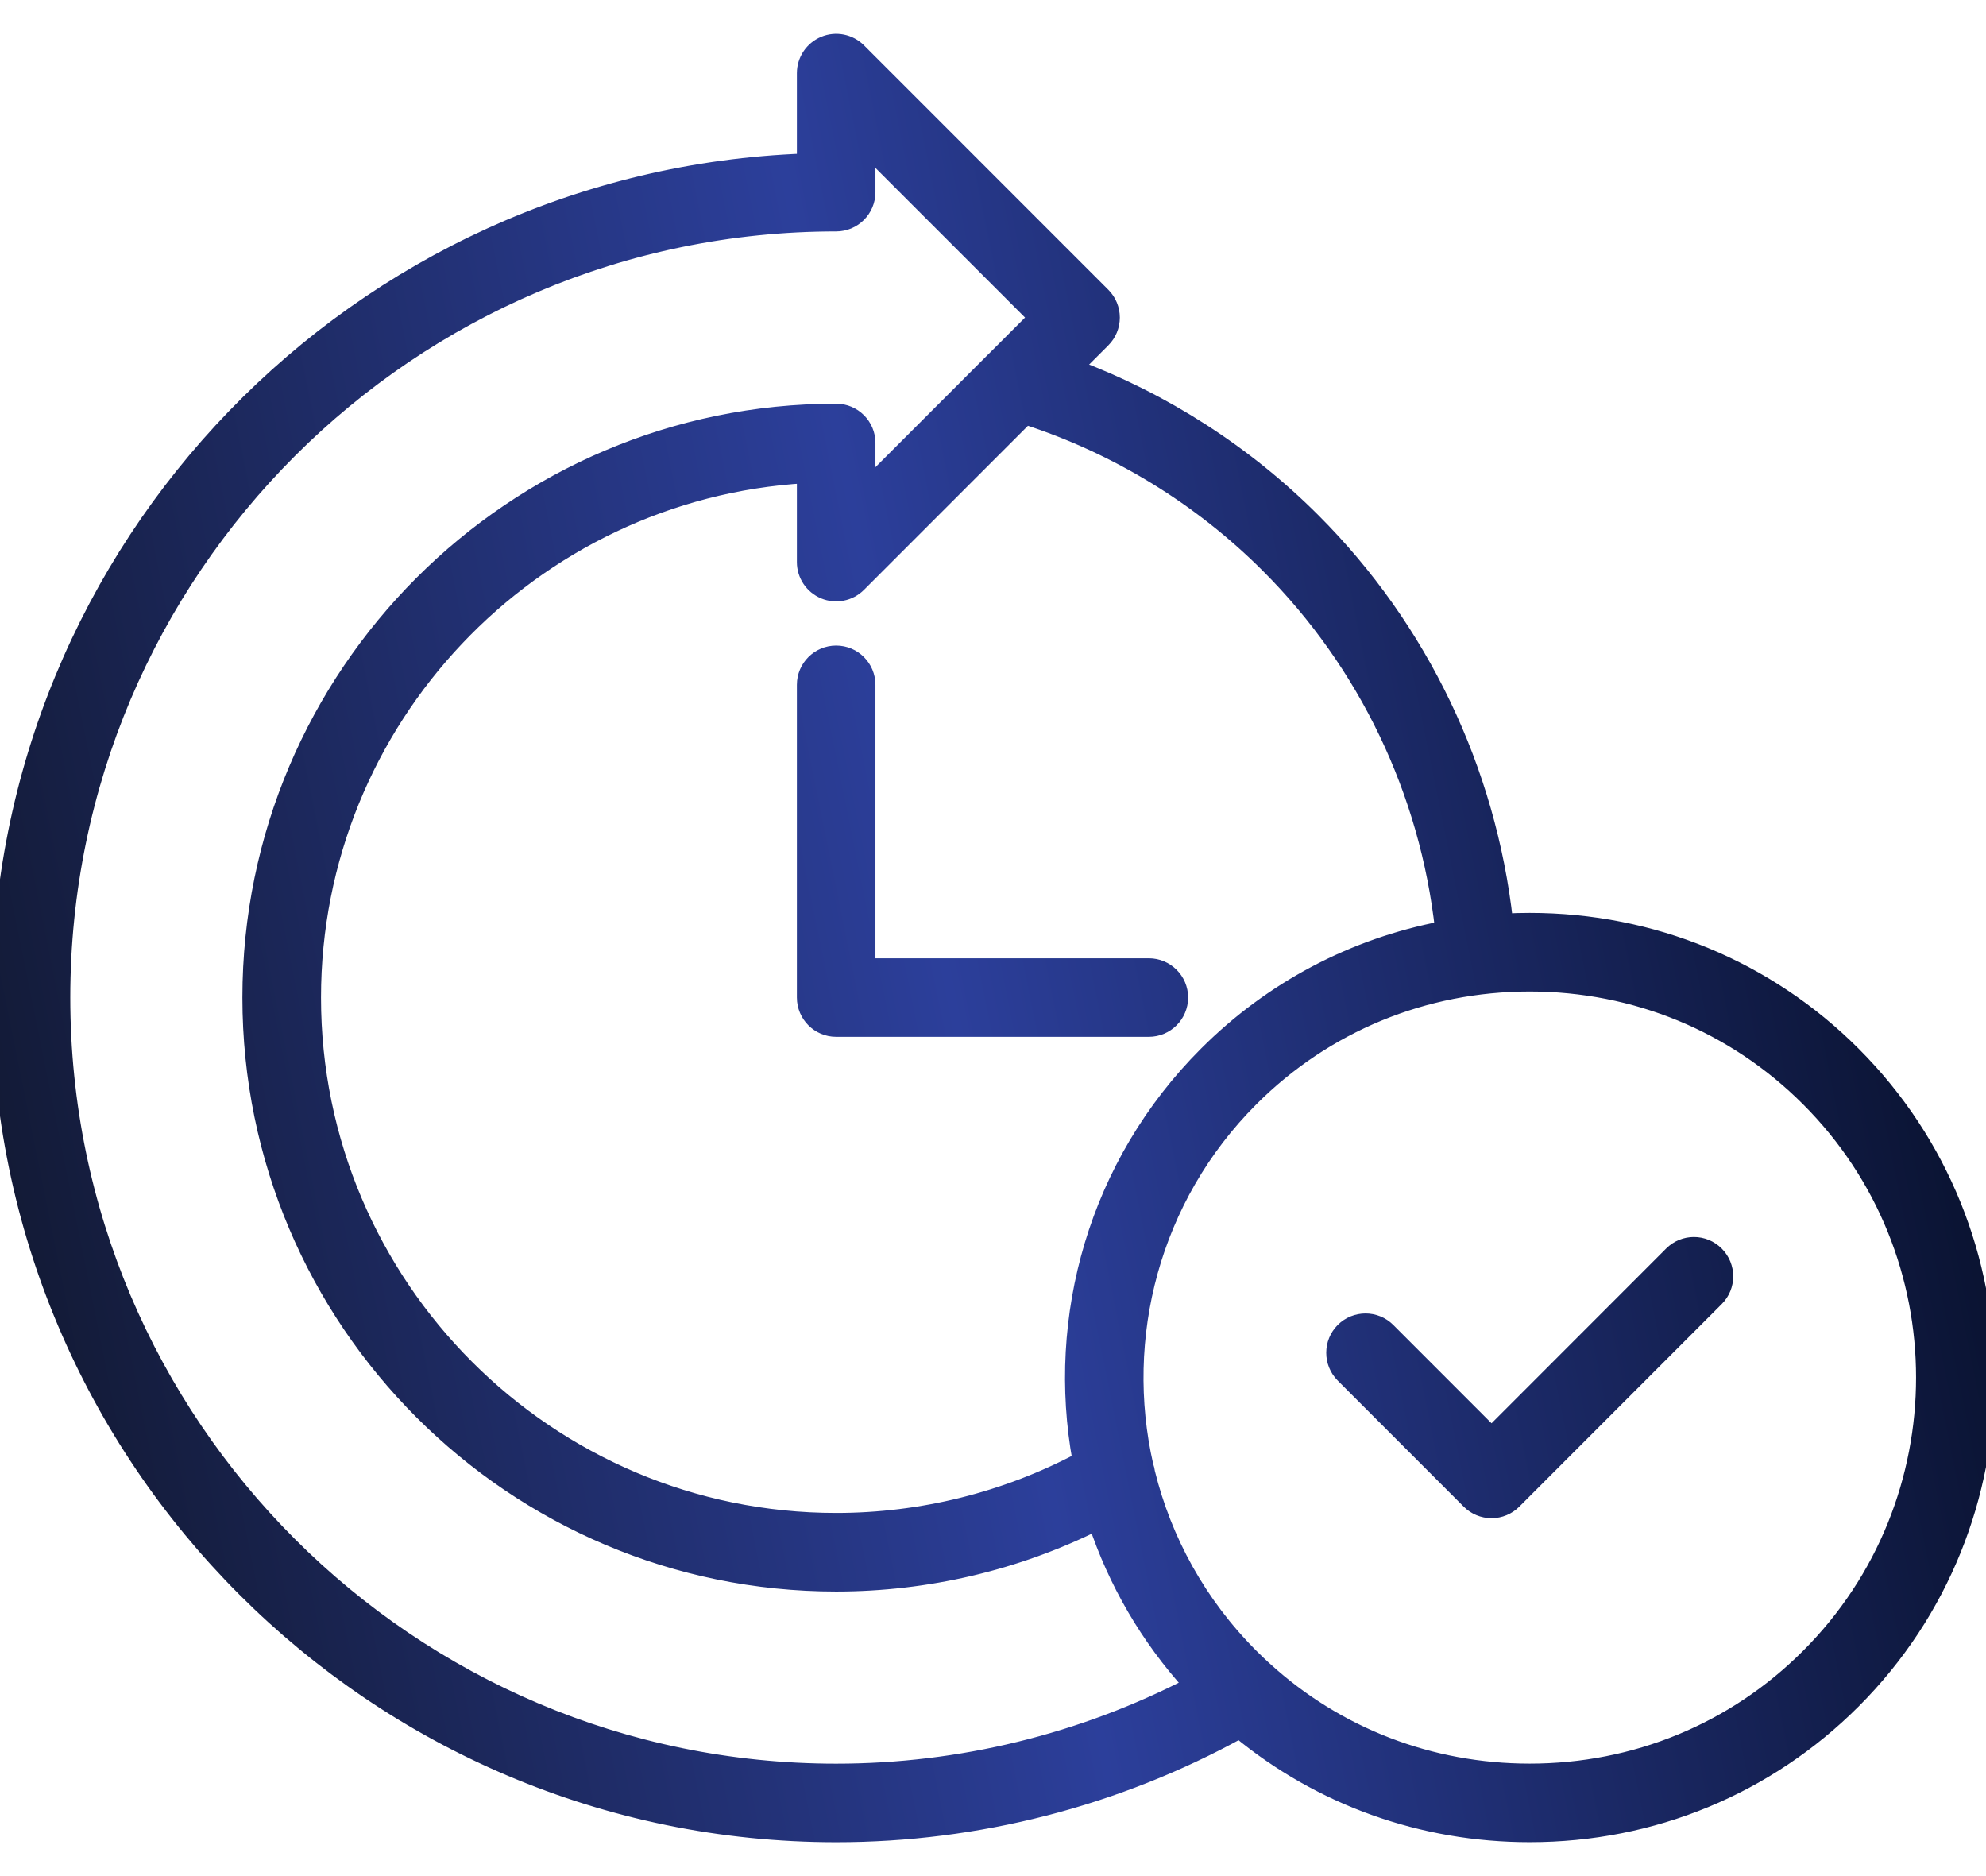 <svg width="36" height="34" viewBox="0 0 36 34" fill="none" xmlns="http://www.w3.org/2000/svg">
<path d="M15.157 11.849C15.468 11.849 15.719 12.101 15.719 12.411V17.517H20.825C21.135 17.517 21.387 17.768 21.387 18.078C21.387 18.389 21.135 18.64 20.825 18.64H15.157C14.847 18.64 14.595 18.389 14.595 18.078V12.41C14.595 12.101 14.847 11.849 15.157 11.849ZM33.585 30.82C32.027 32.378 29.948 33.236 27.729 33.236C25.782 33.236 23.941 32.574 22.468 31.358C20.233 32.588 17.715 33.237 15.157 33.237C6.799 33.236 0 26.437 0 18.079C0 9.91 6.497 3.228 14.595 2.932V1.325C14.595 1.098 14.733 0.893 14.942 0.806C15.152 0.718 15.394 0.767 15.555 0.927L19.985 5.358C20.09 5.463 20.149 5.606 20.149 5.755C20.149 5.904 20.09 6.047 19.985 6.152L19.474 6.663C21.09 7.27 22.568 8.219 23.792 9.443C25.746 11.397 26.971 13.958 27.277 16.706C27.427 16.698 27.577 16.694 27.728 16.694C29.946 16.694 32.026 17.552 33.584 19.11C36.813 22.339 36.813 27.592 33.585 30.82ZM18.593 7.545L15.555 10.584C15.393 10.745 15.152 10.793 14.942 10.706C14.732 10.618 14.595 10.414 14.595 10.187V8.607C9.624 8.899 5.669 13.036 5.669 18.079C5.669 23.312 9.925 27.569 15.158 27.569C16.708 27.569 18.232 27.189 19.592 26.469C19.118 23.881 19.879 21.108 21.876 19.111C23.06 17.927 24.545 17.148 26.163 16.842C25.886 14.344 24.774 12.015 22.998 10.24C21.765 9.007 20.249 8.08 18.593 7.545ZM15.157 32.113C17.406 32.113 19.621 31.57 21.609 30.541C20.809 29.663 20.232 28.654 19.877 27.586C18.418 28.312 16.8 28.693 15.157 28.693C9.305 28.693 4.544 23.932 4.544 18.079C4.544 12.226 9.305 7.466 15.157 7.466C15.467 7.466 15.719 7.717 15.719 8.027V8.829L18.015 6.532C18.029 6.517 18.044 6.502 18.059 6.489L18.793 5.755L15.719 2.681V3.482C15.719 3.793 15.467 4.044 15.157 4.044C7.419 4.044 1.124 10.339 1.124 18.078C1.124 25.816 7.419 32.113 15.157 32.113ZM32.789 19.906C31.444 18.56 29.647 17.819 27.729 17.819C25.812 17.819 24.015 18.56 22.67 19.905C20.866 21.709 20.229 24.246 20.758 26.567C20.773 26.608 20.783 26.65 20.788 26.692C21.09 27.915 21.717 29.072 22.67 30.025C22.75 30.105 22.831 30.182 22.913 30.257L22.916 30.259C24.23 31.457 25.926 32.112 27.729 32.112C29.647 32.112 31.444 31.371 32.789 30.025C35.58 27.235 35.58 22.695 32.789 19.906ZM30.308 22.733L27.037 26.006L25.15 24.118C24.931 23.899 24.575 23.899 24.355 24.118C24.136 24.338 24.136 24.694 24.355 24.914L26.639 27.199C26.745 27.305 26.887 27.364 27.037 27.364C27.186 27.364 27.328 27.305 27.434 27.199L31.103 23.528C31.323 23.309 31.323 22.953 31.103 22.733C30.883 22.513 30.528 22.513 30.308 22.733Z" fill="url(#paint0_linear_153_8276)" stroke="url(#paint1_linear_153_8276)" stroke-width="0.3"/>
<defs>
<linearGradient id="paint0_linear_153_8276" x1="0" y1="33.237" x2="39.818" y2="25.197" gradientUnits="userSpaceOnUse">
<stop stop-color="#0F1528"/>
<stop offset="0.49" stop-color="#2C3F9B"/>
<stop offset="1" stop-color="#040B1E"/>
</linearGradient>
<linearGradient id="paint1_linear_153_8276" x1="0" y1="33.237" x2="39.818" y2="25.197" gradientUnits="userSpaceOnUse">
<stop stop-color="#0F1528"/>
<stop offset="0.49" stop-color="#2C3F9B"/>
<stop offset="1" stop-color="#040B1E"/>
</linearGradient>
</defs>
</svg>
